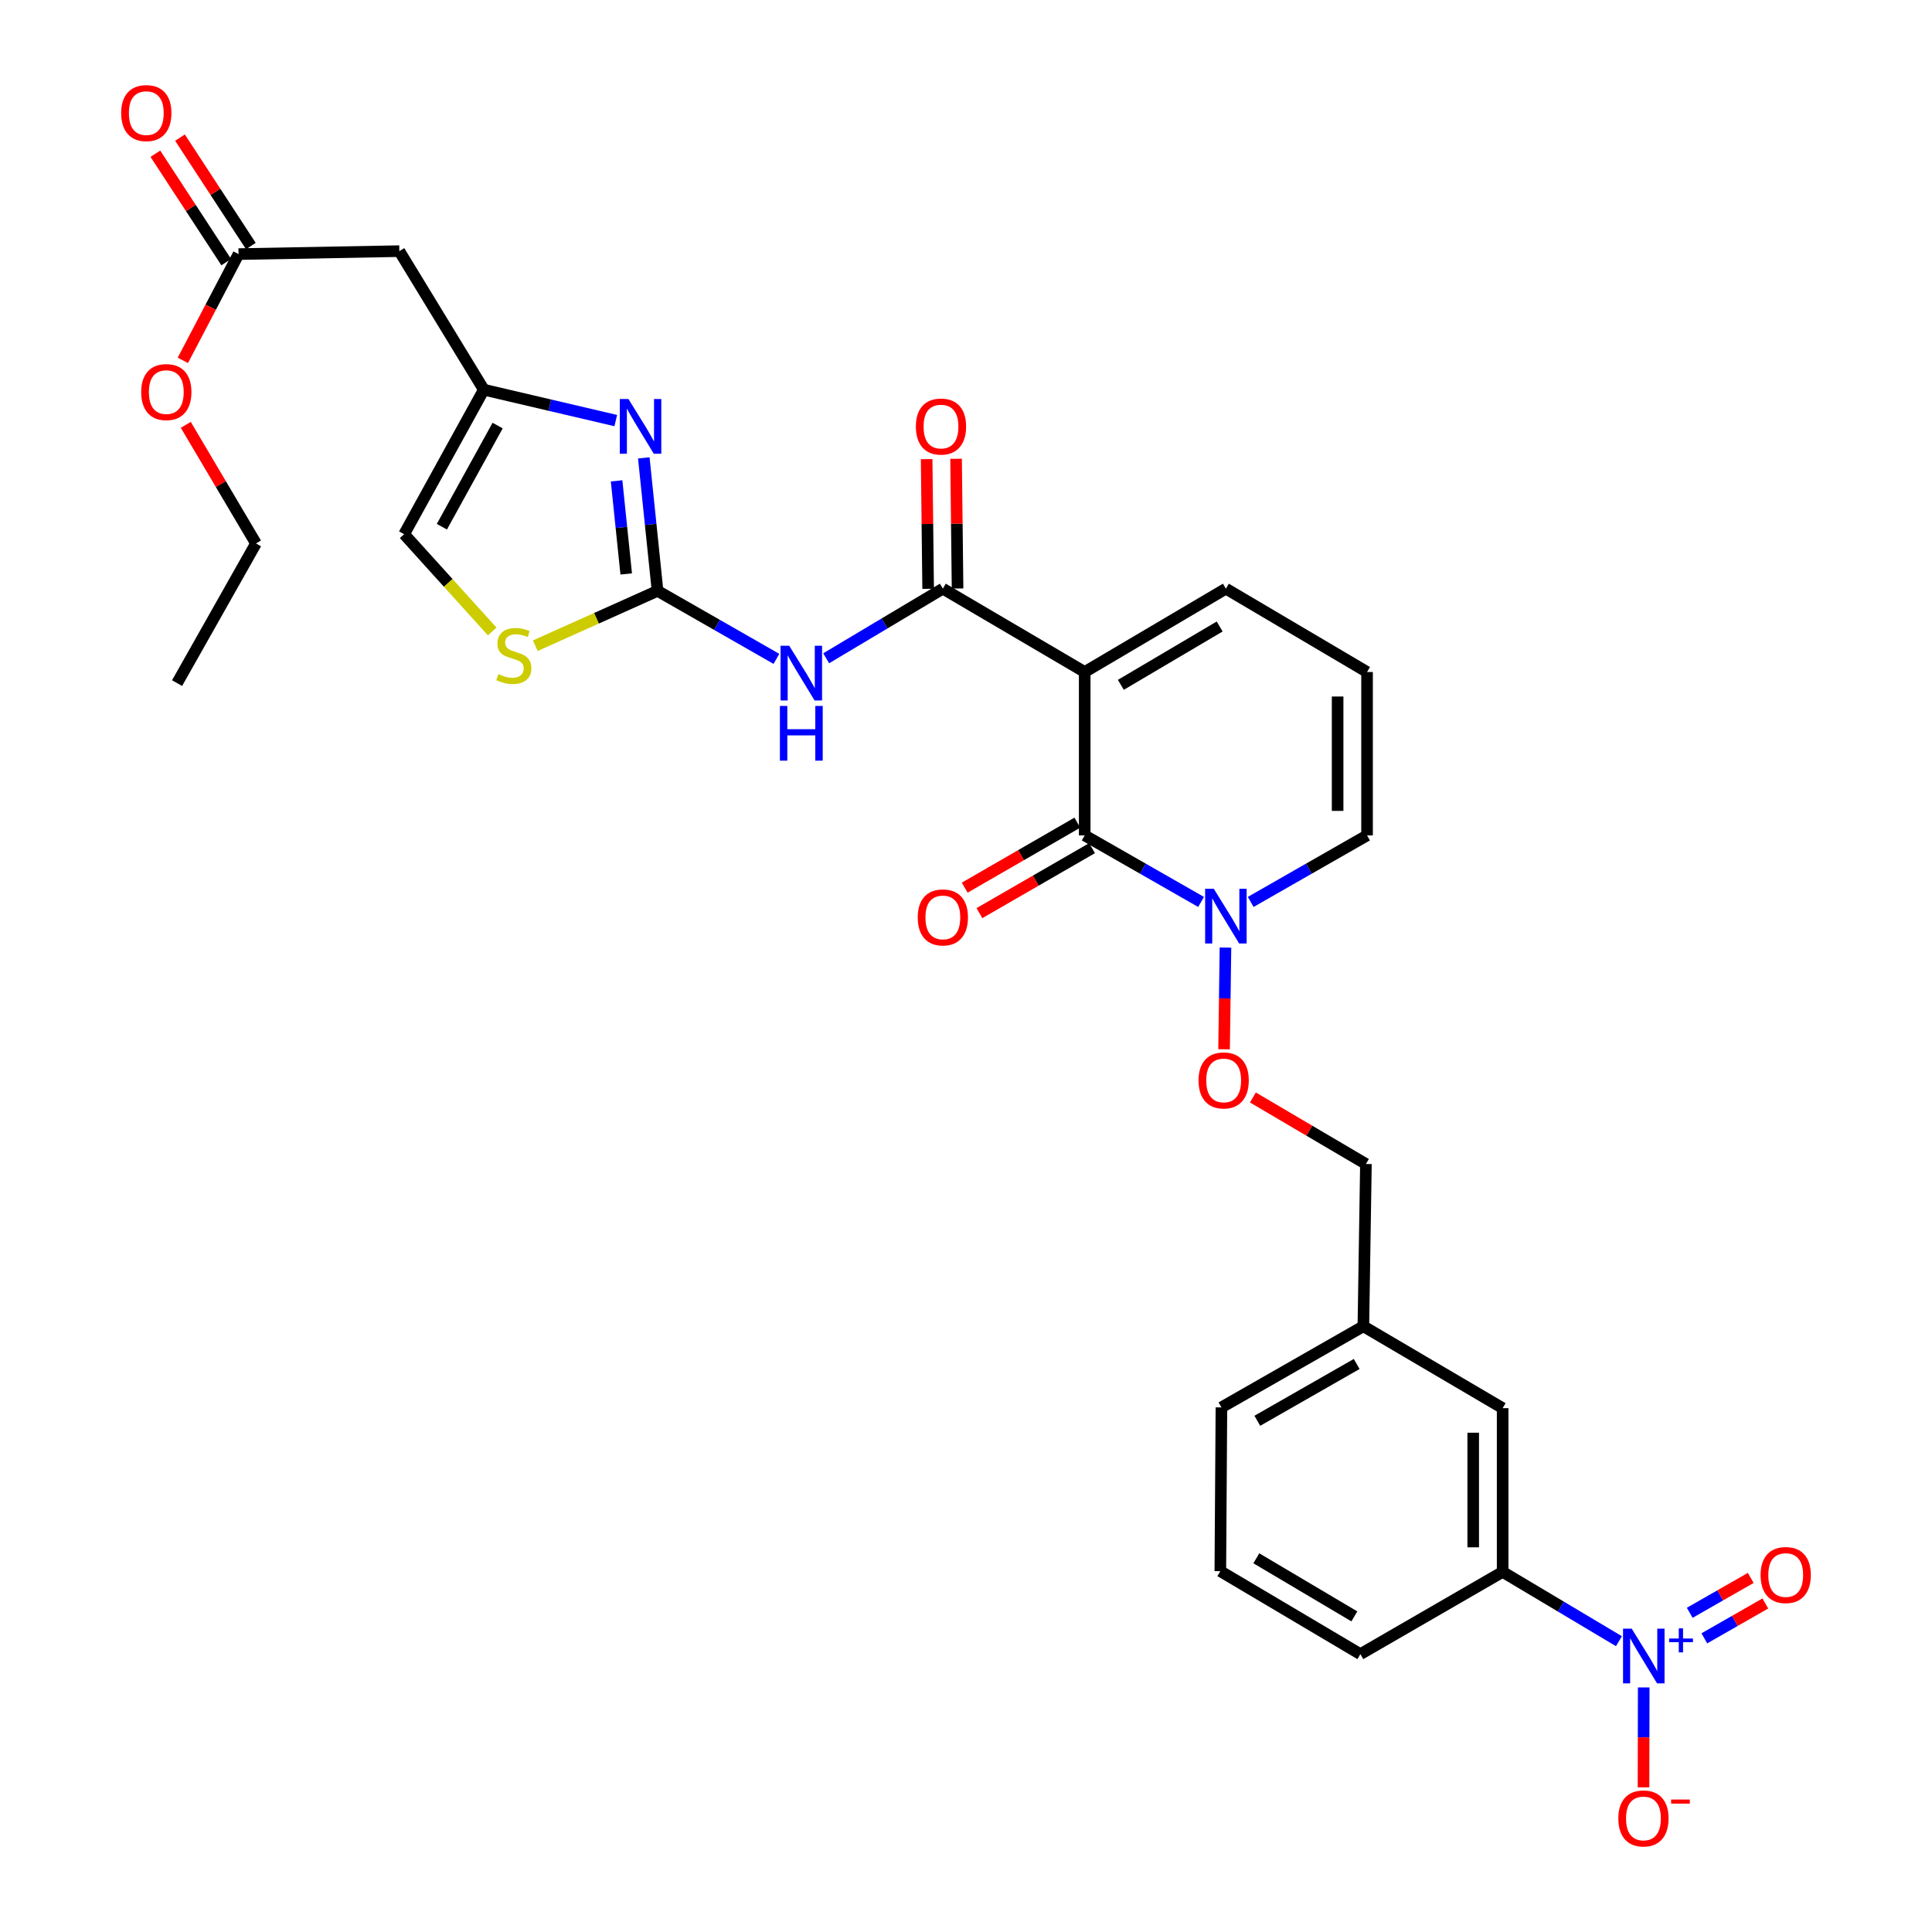<?xml version='1.0' encoding='iso-8859-1'?>
<svg version='1.1' baseProfile='full'
              xmlns='http://www.w3.org/2000/svg'
                      xmlns:rdkit='http://www.rdkit.org/xml'
                      xmlns:xlink='http://www.w3.org/1999/xlink'
                  xml:space='preserve'
width='1000px' height='1000px' viewBox='0 0 1000 1000'>
<!-- END OF HEADER -->
<rect style='opacity:1.0;fill:#FFFFFF;stroke:none' width='1000' height='1000' x='0' y='0'> </rect>
<path class='bond-0' d='M 561.441,347.828 L 561.441,432.403' style='fill:none;fill-rule:evenodd;stroke:#000000;stroke-width:6px;stroke-linecap:butt;stroke-linejoin:miter;stroke-opacity:1' />
<path class='bond-1' d='M 561.441,347.828 L 488.018,304.69' style='fill:none;fill-rule:evenodd;stroke:#000000;stroke-width:6px;stroke-linecap:butt;stroke-linejoin:miter;stroke-opacity:1' />
<path class='bond-12' d='M 561.441,347.828 L 634.516,304.69' style='fill:none;fill-rule:evenodd;stroke:#000000;stroke-width:6px;stroke-linecap:butt;stroke-linejoin:miter;stroke-opacity:1' />
<path class='bond-12' d='M 580.145,354.473 L 631.297,324.277' style='fill:none;fill-rule:evenodd;stroke:#000000;stroke-width:6px;stroke-linecap:butt;stroke-linejoin:miter;stroke-opacity:1' />
<path class='bond-6' d='M 561.441,432.403 L 591.556,449.622' style='fill:none;fill-rule:evenodd;stroke:#000000;stroke-width:6px;stroke-linecap:butt;stroke-linejoin:miter;stroke-opacity:1' />
<path class='bond-6' d='M 591.556,449.622 L 621.672,466.842' style='fill:none;fill-rule:evenodd;stroke:#0000FF;stroke-width:6px;stroke-linecap:butt;stroke-linejoin:miter;stroke-opacity:1' />
<path class='bond-18' d='M 557.634,425.806 L 528.483,442.628' style='fill:none;fill-rule:evenodd;stroke:#000000;stroke-width:6px;stroke-linecap:butt;stroke-linejoin:miter;stroke-opacity:1' />
<path class='bond-18' d='M 528.483,442.628 L 499.331,459.45' style='fill:none;fill-rule:evenodd;stroke:#FF0000;stroke-width:6px;stroke-linecap:butt;stroke-linejoin:miter;stroke-opacity:1' />
<path class='bond-18' d='M 565.247,438.999 L 536.095,455.82' style='fill:none;fill-rule:evenodd;stroke:#000000;stroke-width:6px;stroke-linecap:butt;stroke-linejoin:miter;stroke-opacity:1' />
<path class='bond-18' d='M 536.095,455.82 L 506.944,472.642' style='fill:none;fill-rule:evenodd;stroke:#FF0000;stroke-width:6px;stroke-linecap:butt;stroke-linejoin:miter;stroke-opacity:1' />
<path class='bond-4' d='M 488.018,304.69 L 457.824,322.706' style='fill:none;fill-rule:evenodd;stroke:#000000;stroke-width:6px;stroke-linecap:butt;stroke-linejoin:miter;stroke-opacity:1' />
<path class='bond-4' d='M 457.824,322.706 L 427.629,340.722' style='fill:none;fill-rule:evenodd;stroke:#0000FF;stroke-width:6px;stroke-linecap:butt;stroke-linejoin:miter;stroke-opacity:1' />
<path class='bond-20' d='M 495.633,304.602 L 495.248,271.037' style='fill:none;fill-rule:evenodd;stroke:#000000;stroke-width:6px;stroke-linecap:butt;stroke-linejoin:miter;stroke-opacity:1' />
<path class='bond-20' d='M 495.248,271.037 L 494.862,237.471' style='fill:none;fill-rule:evenodd;stroke:#FF0000;stroke-width:6px;stroke-linecap:butt;stroke-linejoin:miter;stroke-opacity:1' />
<path class='bond-20' d='M 480.403,304.777 L 480.018,271.212' style='fill:none;fill-rule:evenodd;stroke:#000000;stroke-width:6px;stroke-linecap:butt;stroke-linejoin:miter;stroke-opacity:1' />
<path class='bond-20' d='M 480.018,271.212 L 479.632,237.646' style='fill:none;fill-rule:evenodd;stroke:#FF0000;stroke-width:6px;stroke-linecap:butt;stroke-linejoin:miter;stroke-opacity:1' />
<path class='bond-2' d='M 340.344,305.832 L 371.109,323.432' style='fill:none;fill-rule:evenodd;stroke:#000000;stroke-width:6px;stroke-linecap:butt;stroke-linejoin:miter;stroke-opacity:1' />
<path class='bond-2' d='M 371.109,323.432 L 401.873,341.033' style='fill:none;fill-rule:evenodd;stroke:#0000FF;stroke-width:6px;stroke-linecap:butt;stroke-linejoin:miter;stroke-opacity:1' />
<path class='bond-5' d='M 340.344,305.832 L 336.787,271.415' style='fill:none;fill-rule:evenodd;stroke:#000000;stroke-width:6px;stroke-linecap:butt;stroke-linejoin:miter;stroke-opacity:1' />
<path class='bond-5' d='M 336.787,271.415 L 333.229,236.998' style='fill:none;fill-rule:evenodd;stroke:#0000FF;stroke-width:6px;stroke-linecap:butt;stroke-linejoin:miter;stroke-opacity:1' />
<path class='bond-5' d='M 324.127,297.073 L 321.636,272.981' style='fill:none;fill-rule:evenodd;stroke:#000000;stroke-width:6px;stroke-linecap:butt;stroke-linejoin:miter;stroke-opacity:1' />
<path class='bond-5' d='M 321.636,272.981 L 319.146,248.889' style='fill:none;fill-rule:evenodd;stroke:#0000FF;stroke-width:6px;stroke-linecap:butt;stroke-linejoin:miter;stroke-opacity:1' />
<path class='bond-8' d='M 340.344,305.832 L 308.706,320.025' style='fill:none;fill-rule:evenodd;stroke:#000000;stroke-width:6px;stroke-linecap:butt;stroke-linejoin:miter;stroke-opacity:1' />
<path class='bond-8' d='M 308.706,320.025 L 277.067,334.217' style='fill:none;fill-rule:evenodd;stroke:#CCCC00;stroke-width:6px;stroke-linecap:butt;stroke-linejoin:miter;stroke-opacity:1' />
<path class='bond-3' d='M 837.957,849.479 L 807.861,831.541' style='fill:none;fill-rule:evenodd;stroke:#0000FF;stroke-width:6px;stroke-linecap:butt;stroke-linejoin:miter;stroke-opacity:1' />
<path class='bond-3' d='M 807.861,831.541 L 777.765,813.603' style='fill:none;fill-rule:evenodd;stroke:#000000;stroke-width:6px;stroke-linecap:butt;stroke-linejoin:miter;stroke-opacity:1' />
<path class='bond-14' d='M 850.789,873.407 L 850.734,899.266' style='fill:none;fill-rule:evenodd;stroke:#0000FF;stroke-width:6px;stroke-linecap:butt;stroke-linejoin:miter;stroke-opacity:1' />
<path class='bond-14' d='M 850.734,899.266 L 850.679,925.125' style='fill:none;fill-rule:evenodd;stroke:#FF0000;stroke-width:6px;stroke-linecap:butt;stroke-linejoin:miter;stroke-opacity:1' />
<path class='bond-16' d='M 882.163,848.002 L 897.95,838.977' style='fill:none;fill-rule:evenodd;stroke:#0000FF;stroke-width:6px;stroke-linecap:butt;stroke-linejoin:miter;stroke-opacity:1' />
<path class='bond-16' d='M 897.95,838.977 L 913.737,829.951' style='fill:none;fill-rule:evenodd;stroke:#FF0000;stroke-width:6px;stroke-linecap:butt;stroke-linejoin:miter;stroke-opacity:1' />
<path class='bond-16' d='M 874.603,834.78 L 890.391,825.754' style='fill:none;fill-rule:evenodd;stroke:#0000FF;stroke-width:6px;stroke-linecap:butt;stroke-linejoin:miter;stroke-opacity:1' />
<path class='bond-16' d='M 890.391,825.754 L 906.178,816.728' style='fill:none;fill-rule:evenodd;stroke:#FF0000;stroke-width:6px;stroke-linecap:butt;stroke-linejoin:miter;stroke-opacity:1' />
<path class='bond-7' d='M 318.721,217.696 L 284.571,209.699' style='fill:none;fill-rule:evenodd;stroke:#0000FF;stroke-width:6px;stroke-linecap:butt;stroke-linejoin:miter;stroke-opacity:1' />
<path class='bond-7' d='M 284.571,209.699 L 250.421,201.702' style='fill:none;fill-rule:evenodd;stroke:#000000;stroke-width:6px;stroke-linecap:butt;stroke-linejoin:miter;stroke-opacity:1' />
<path class='bond-15' d='M 634.295,490.471 L 633.939,516.788' style='fill:none;fill-rule:evenodd;stroke:#0000FF;stroke-width:6px;stroke-linecap:butt;stroke-linejoin:miter;stroke-opacity:1' />
<path class='bond-15' d='M 633.939,516.788 L 633.582,543.105' style='fill:none;fill-rule:evenodd;stroke:#FF0000;stroke-width:6px;stroke-linecap:butt;stroke-linejoin:miter;stroke-opacity:1' />
<path class='bond-31' d='M 647.36,466.841 L 677.472,449.622' style='fill:none;fill-rule:evenodd;stroke:#0000FF;stroke-width:6px;stroke-linecap:butt;stroke-linejoin:miter;stroke-opacity:1' />
<path class='bond-31' d='M 677.472,449.622 L 707.583,432.403' style='fill:none;fill-rule:evenodd;stroke:#000000;stroke-width:6px;stroke-linecap:butt;stroke-linejoin:miter;stroke-opacity:1' />
<path class='bond-9' d='M 250.421,201.702 L 206.7,129.989' style='fill:none;fill-rule:evenodd;stroke:#000000;stroke-width:6px;stroke-linecap:butt;stroke-linejoin:miter;stroke-opacity:1' />
<path class='bond-32' d='M 250.421,201.702 L 209.187,276.495' style='fill:none;fill-rule:evenodd;stroke:#000000;stroke-width:6px;stroke-linecap:butt;stroke-linejoin:miter;stroke-opacity:1' />
<path class='bond-32' d='M 257.575,220.275 L 228.711,272.63' style='fill:none;fill-rule:evenodd;stroke:#000000;stroke-width:6px;stroke-linecap:butt;stroke-linejoin:miter;stroke-opacity:1' />
<path class='bond-11' d='M 254.754,326.837 L 231.971,301.666' style='fill:none;fill-rule:evenodd;stroke:#CCCC00;stroke-width:6px;stroke-linecap:butt;stroke-linejoin:miter;stroke-opacity:1' />
<path class='bond-11' d='M 231.971,301.666 L 209.187,276.495' style='fill:none;fill-rule:evenodd;stroke:#000000;stroke-width:6px;stroke-linecap:butt;stroke-linejoin:miter;stroke-opacity:1' />
<path class='bond-13' d='M 206.7,129.989 L 123.47,131.521' style='fill:none;fill-rule:evenodd;stroke:#000000;stroke-width:6px;stroke-linecap:butt;stroke-linejoin:miter;stroke-opacity:1' />
<path class='bond-10' d='M 777.765,813.603 L 777.765,728.859' style='fill:none;fill-rule:evenodd;stroke:#000000;stroke-width:6px;stroke-linecap:butt;stroke-linejoin:miter;stroke-opacity:1' />
<path class='bond-10' d='M 762.533,800.892 L 762.533,741.571' style='fill:none;fill-rule:evenodd;stroke:#000000;stroke-width:6px;stroke-linecap:butt;stroke-linejoin:miter;stroke-opacity:1' />
<path class='bond-33' d='M 777.765,813.603 L 704.122,856.183' style='fill:none;fill-rule:evenodd;stroke:#000000;stroke-width:6px;stroke-linecap:butt;stroke-linejoin:miter;stroke-opacity:1' />
<path class='bond-19' d='M 634.516,304.69 L 707.583,347.828' style='fill:none;fill-rule:evenodd;stroke:#000000;stroke-width:6px;stroke-linecap:butt;stroke-linejoin:miter;stroke-opacity:1' />
<path class='bond-22' d='M 129.845,127.354 L 111.507,99.296' style='fill:none;fill-rule:evenodd;stroke:#000000;stroke-width:6px;stroke-linecap:butt;stroke-linejoin:miter;stroke-opacity:1' />
<path class='bond-22' d='M 111.507,99.296 L 93.168,71.238' style='fill:none;fill-rule:evenodd;stroke:#FF0000;stroke-width:6px;stroke-linecap:butt;stroke-linejoin:miter;stroke-opacity:1' />
<path class='bond-22' d='M 117.095,135.687 L 98.757,107.629' style='fill:none;fill-rule:evenodd;stroke:#000000;stroke-width:6px;stroke-linecap:butt;stroke-linejoin:miter;stroke-opacity:1' />
<path class='bond-22' d='M 98.757,107.629 L 80.419,79.57' style='fill:none;fill-rule:evenodd;stroke:#FF0000;stroke-width:6px;stroke-linecap:butt;stroke-linejoin:miter;stroke-opacity:1' />
<path class='bond-25' d='M 123.47,131.521 L 109.055,159.024' style='fill:none;fill-rule:evenodd;stroke:#000000;stroke-width:6px;stroke-linecap:butt;stroke-linejoin:miter;stroke-opacity:1' />
<path class='bond-25' d='M 109.055,159.024 L 94.639,186.528' style='fill:none;fill-rule:evenodd;stroke:#FF0000;stroke-width:6px;stroke-linecap:butt;stroke-linejoin:miter;stroke-opacity:1' />
<path class='bond-23' d='M 648.501,568.051 L 677.75,585.267' style='fill:none;fill-rule:evenodd;stroke:#FF0000;stroke-width:6px;stroke-linecap:butt;stroke-linejoin:miter;stroke-opacity:1' />
<path class='bond-23' d='M 677.75,585.267 L 706.999,602.483' style='fill:none;fill-rule:evenodd;stroke:#000000;stroke-width:6px;stroke-linecap:butt;stroke-linejoin:miter;stroke-opacity:1' />
<path class='bond-17' d='M 707.583,432.403 L 707.583,347.828' style='fill:none;fill-rule:evenodd;stroke:#000000;stroke-width:6px;stroke-linecap:butt;stroke-linejoin:miter;stroke-opacity:1' />
<path class='bond-17' d='M 692.352,419.716 L 692.352,360.514' style='fill:none;fill-rule:evenodd;stroke:#000000;stroke-width:6px;stroke-linecap:butt;stroke-linejoin:miter;stroke-opacity:1' />
<path class='bond-21' d='M 777.765,728.859 L 705.679,686.474' style='fill:none;fill-rule:evenodd;stroke:#000000;stroke-width:6px;stroke-linecap:butt;stroke-linejoin:miter;stroke-opacity:1' />
<path class='bond-24' d='M 706.999,602.483 L 705.679,686.474' style='fill:none;fill-rule:evenodd;stroke:#000000;stroke-width:6px;stroke-linecap:butt;stroke-linejoin:miter;stroke-opacity:1' />
<path class='bond-28' d='M 705.679,686.474 L 632.206,728.47' style='fill:none;fill-rule:evenodd;stroke:#000000;stroke-width:6px;stroke-linecap:butt;stroke-linejoin:miter;stroke-opacity:1' />
<path class='bond-28' d='M 702.216,705.997 L 650.785,735.394' style='fill:none;fill-rule:evenodd;stroke:#000000;stroke-width:6px;stroke-linecap:butt;stroke-linejoin:miter;stroke-opacity:1' />
<path class='bond-29' d='M 96.161,219.9 L 114.326,250.592' style='fill:none;fill-rule:evenodd;stroke:#FF0000;stroke-width:6px;stroke-linecap:butt;stroke-linejoin:miter;stroke-opacity:1' />
<path class='bond-29' d='M 114.326,250.592 L 132.49,281.285' style='fill:none;fill-rule:evenodd;stroke:#000000;stroke-width:6px;stroke-linecap:butt;stroke-linejoin:miter;stroke-opacity:1' />
<path class='bond-26' d='M 704.122,856.183 L 631.639,813.231' style='fill:none;fill-rule:evenodd;stroke:#000000;stroke-width:6px;stroke-linecap:butt;stroke-linejoin:miter;stroke-opacity:1' />
<path class='bond-26' d='M 701.014,836.637 L 650.276,806.57' style='fill:none;fill-rule:evenodd;stroke:#000000;stroke-width:6px;stroke-linecap:butt;stroke-linejoin:miter;stroke-opacity:1' />
<path class='bond-27' d='M 631.639,813.231 L 632.206,728.47' style='fill:none;fill-rule:evenodd;stroke:#000000;stroke-width:6px;stroke-linecap:butt;stroke-linejoin:miter;stroke-opacity:1' />
<path class='bond-30' d='M 132.49,281.285 L 91.654,353.582' style='fill:none;fill-rule:evenodd;stroke:#000000;stroke-width:6px;stroke-linecap:butt;stroke-linejoin:miter;stroke-opacity:1' />
<path  class='atom-4' d='M 844.563 842.987
L 853.843 857.987
Q 854.763 859.467, 856.243 862.147
Q 857.723 864.827, 857.803 864.987
L 857.803 842.987
L 861.563 842.987
L 861.563 871.307
L 857.683 871.307
L 847.723 854.907
Q 846.563 852.987, 845.323 850.787
Q 844.123 848.587, 843.763 847.907
L 843.763 871.307
L 840.083 871.307
L 840.083 842.987
L 844.563 842.987
' fill='#0000FF'/>
<path  class='atom-4' d='M 863.939 848.092
L 868.929 848.092
L 868.929 842.838
L 871.146 842.838
L 871.146 848.092
L 876.268 848.092
L 876.268 849.993
L 871.146 849.993
L 871.146 855.273
L 868.929 855.273
L 868.929 849.993
L 863.939 849.993
L 863.939 848.092
' fill='#0000FF'/>
<path  class='atom-5' d='M 408.497 334.243
L 417.777 349.243
Q 418.697 350.723, 420.177 353.403
Q 421.657 356.083, 421.737 356.243
L 421.737 334.243
L 425.497 334.243
L 425.497 362.563
L 421.617 362.563
L 411.657 346.163
Q 410.497 344.243, 409.257 342.043
Q 408.057 339.843, 407.697 339.163
L 407.697 362.563
L 404.017 362.563
L 404.017 334.243
L 408.497 334.243
' fill='#0000FF'/>
<path  class='atom-5' d='M 403.677 365.395
L 407.517 365.395
L 407.517 377.435
L 421.997 377.435
L 421.997 365.395
L 425.837 365.395
L 425.837 393.715
L 421.997 393.715
L 421.997 380.635
L 407.517 380.635
L 407.517 393.715
L 403.677 393.715
L 403.677 365.395
' fill='#0000FF'/>
<path  class='atom-6' d='M 325.284 206.539
L 334.564 221.539
Q 335.484 223.019, 336.964 225.699
Q 338.444 228.379, 338.524 228.539
L 338.524 206.539
L 342.284 206.539
L 342.284 234.859
L 338.404 234.859
L 328.444 218.459
Q 327.284 216.539, 326.044 214.339
Q 324.844 212.139, 324.484 211.459
L 324.484 234.859
L 320.804 234.859
L 320.804 206.539
L 325.284 206.539
' fill='#0000FF'/>
<path  class='atom-7' d='M 628.256 460.027
L 637.536 475.027
Q 638.456 476.507, 639.936 479.187
Q 641.416 481.867, 641.496 482.027
L 641.496 460.027
L 645.256 460.027
L 645.256 488.347
L 641.376 488.347
L 631.416 471.947
Q 630.256 470.027, 629.016 467.827
Q 627.816 465.627, 627.456 464.947
L 627.456 488.347
L 623.776 488.347
L 623.776 460.027
L 628.256 460.027
' fill='#0000FF'/>
<path  class='atom-9' d='M 257.949 348.925
Q 258.269 349.045, 259.589 349.605
Q 260.909 350.165, 262.349 350.525
Q 263.829 350.845, 265.269 350.845
Q 267.949 350.845, 269.509 349.565
Q 271.069 348.245, 271.069 345.965
Q 271.069 344.405, 270.269 343.445
Q 269.509 342.485, 268.309 341.965
Q 267.109 341.445, 265.109 340.845
Q 262.589 340.085, 261.069 339.365
Q 259.589 338.645, 258.509 337.125
Q 257.469 335.605, 257.469 333.045
Q 257.469 329.485, 259.869 327.285
Q 262.309 325.085, 267.109 325.085
Q 270.389 325.085, 274.109 326.645
L 273.189 329.725
Q 269.789 328.325, 267.229 328.325
Q 264.469 328.325, 262.949 329.485
Q 261.429 330.605, 261.469 332.565
Q 261.469 334.085, 262.229 335.005
Q 263.029 335.925, 264.149 336.445
Q 265.309 336.965, 267.229 337.565
Q 269.789 338.365, 271.309 339.165
Q 272.829 339.965, 273.909 341.605
Q 275.029 343.205, 275.029 345.965
Q 275.029 349.885, 272.389 352.005
Q 269.789 354.085, 265.429 354.085
Q 262.909 354.085, 260.989 353.525
Q 259.109 353.005, 256.869 352.085
L 257.949 348.925
' fill='#CCCC00'/>
<path  class='atom-15' d='M 837.645 941.218
Q 837.645 934.418, 841.005 930.618
Q 844.365 926.818, 850.645 926.818
Q 856.925 926.818, 860.285 930.618
Q 863.645 934.418, 863.645 941.218
Q 863.645 948.098, 860.245 952.018
Q 856.845 955.898, 850.645 955.898
Q 844.405 955.898, 841.005 952.018
Q 837.645 948.138, 837.645 941.218
M 850.645 952.698
Q 854.965 952.698, 857.285 949.818
Q 859.645 946.898, 859.645 941.218
Q 859.645 935.658, 857.285 932.858
Q 854.965 930.018, 850.645 930.018
Q 846.325 930.018, 843.965 932.818
Q 841.645 935.618, 841.645 941.218
Q 841.645 946.938, 843.965 949.818
Q 846.325 952.698, 850.645 952.698
' fill='#FF0000'/>
<path  class='atom-15' d='M 864.965 931.441
L 874.654 931.441
L 874.654 933.553
L 864.965 933.553
L 864.965 931.441
' fill='#FF0000'/>
<path  class='atom-16' d='M 620.365 559.222
Q 620.365 552.422, 623.725 548.622
Q 627.085 544.822, 633.365 544.822
Q 639.645 544.822, 643.005 548.622
Q 646.365 552.422, 646.365 559.222
Q 646.365 566.102, 642.965 570.022
Q 639.565 573.902, 633.365 573.902
Q 627.125 573.902, 623.725 570.022
Q 620.365 566.142, 620.365 559.222
M 633.365 570.702
Q 637.685 570.702, 640.005 567.822
Q 642.365 564.902, 642.365 559.222
Q 642.365 553.662, 640.005 550.862
Q 637.685 548.022, 633.365 548.022
Q 629.045 548.022, 626.685 550.822
Q 624.365 553.622, 624.365 559.222
Q 624.365 564.942, 626.685 567.822
Q 629.045 570.702, 633.365 570.702
' fill='#FF0000'/>
<path  class='atom-17' d='M 911.279 815.232
Q 911.279 808.432, 914.639 804.632
Q 917.999 800.832, 924.279 800.832
Q 930.559 800.832, 933.919 804.632
Q 937.279 808.432, 937.279 815.232
Q 937.279 822.112, 933.879 826.032
Q 930.479 829.912, 924.279 829.912
Q 918.039 829.912, 914.639 826.032
Q 911.279 822.152, 911.279 815.232
M 924.279 826.712
Q 928.599 826.712, 930.919 823.832
Q 933.279 820.912, 933.279 815.232
Q 933.279 809.672, 930.919 806.872
Q 928.599 804.032, 924.279 804.032
Q 919.959 804.032, 917.599 806.832
Q 915.279 809.632, 915.279 815.232
Q 915.279 820.952, 917.599 823.832
Q 919.959 826.712, 924.279 826.712
' fill='#FF0000'/>
<path  class='atom-19' d='M 475.018 474.85
Q 475.018 468.05, 478.378 464.25
Q 481.738 460.45, 488.018 460.45
Q 494.298 460.45, 497.658 464.25
Q 501.018 468.05, 501.018 474.85
Q 501.018 481.73, 497.618 485.65
Q 494.218 489.53, 488.018 489.53
Q 481.778 489.53, 478.378 485.65
Q 475.018 481.77, 475.018 474.85
M 488.018 486.33
Q 492.338 486.33, 494.658 483.45
Q 497.018 480.53, 497.018 474.85
Q 497.018 469.29, 494.658 466.49
Q 492.338 463.65, 488.018 463.65
Q 483.698 463.65, 481.338 466.45
Q 479.018 469.25, 479.018 474.85
Q 479.018 480.57, 481.338 483.45
Q 483.698 486.33, 488.018 486.33
' fill='#FF0000'/>
<path  class='atom-21' d='M 474.054 220.779
Q 474.054 213.979, 477.414 210.179
Q 480.774 206.379, 487.054 206.379
Q 493.334 206.379, 496.694 210.179
Q 500.054 213.979, 500.054 220.779
Q 500.054 227.659, 496.654 231.579
Q 493.254 235.459, 487.054 235.459
Q 480.814 235.459, 477.414 231.579
Q 474.054 227.699, 474.054 220.779
M 487.054 232.259
Q 491.374 232.259, 493.694 229.379
Q 496.054 226.459, 496.054 220.779
Q 496.054 215.219, 493.694 212.419
Q 491.374 209.579, 487.054 209.579
Q 482.734 209.579, 480.374 212.379
Q 478.054 215.179, 478.054 220.779
Q 478.054 226.499, 480.374 229.379
Q 482.734 232.259, 487.054 232.259
' fill='#FF0000'/>
<path  class='atom-23' d='M 62.721 58.542
Q 62.721 51.742, 66.081 47.942
Q 69.441 44.142, 75.721 44.142
Q 82.001 44.142, 85.361 47.942
Q 88.721 51.742, 88.721 58.542
Q 88.721 65.422, 85.321 69.342
Q 81.921 73.222, 75.721 73.222
Q 69.481 73.222, 66.081 69.342
Q 62.721 65.462, 62.721 58.542
M 75.721 70.022
Q 80.041 70.022, 82.361 67.142
Q 84.721 64.222, 84.721 58.542
Q 84.721 52.982, 82.361 50.182
Q 80.041 47.342, 75.721 47.342
Q 71.401 47.342, 69.041 50.142
Q 66.721 52.942, 66.721 58.542
Q 66.721 64.262, 69.041 67.142
Q 71.401 70.022, 75.721 70.022
' fill='#FF0000'/>
<path  class='atom-26' d='M 73.078 202.941
Q 73.078 196.141, 76.438 192.341
Q 79.798 188.541, 86.078 188.541
Q 92.358 188.541, 95.718 192.341
Q 99.078 196.141, 99.078 202.941
Q 99.078 209.821, 95.678 213.741
Q 92.278 217.621, 86.078 217.621
Q 79.838 217.621, 76.438 213.741
Q 73.078 209.861, 73.078 202.941
M 86.078 214.421
Q 90.398 214.421, 92.718 211.541
Q 95.078 208.621, 95.078 202.941
Q 95.078 197.381, 92.718 194.581
Q 90.398 191.741, 86.078 191.741
Q 81.758 191.741, 79.398 194.541
Q 77.078 197.341, 77.078 202.941
Q 77.078 208.661, 79.398 211.541
Q 81.758 214.421, 86.078 214.421
' fill='#FF0000'/>
</svg>
